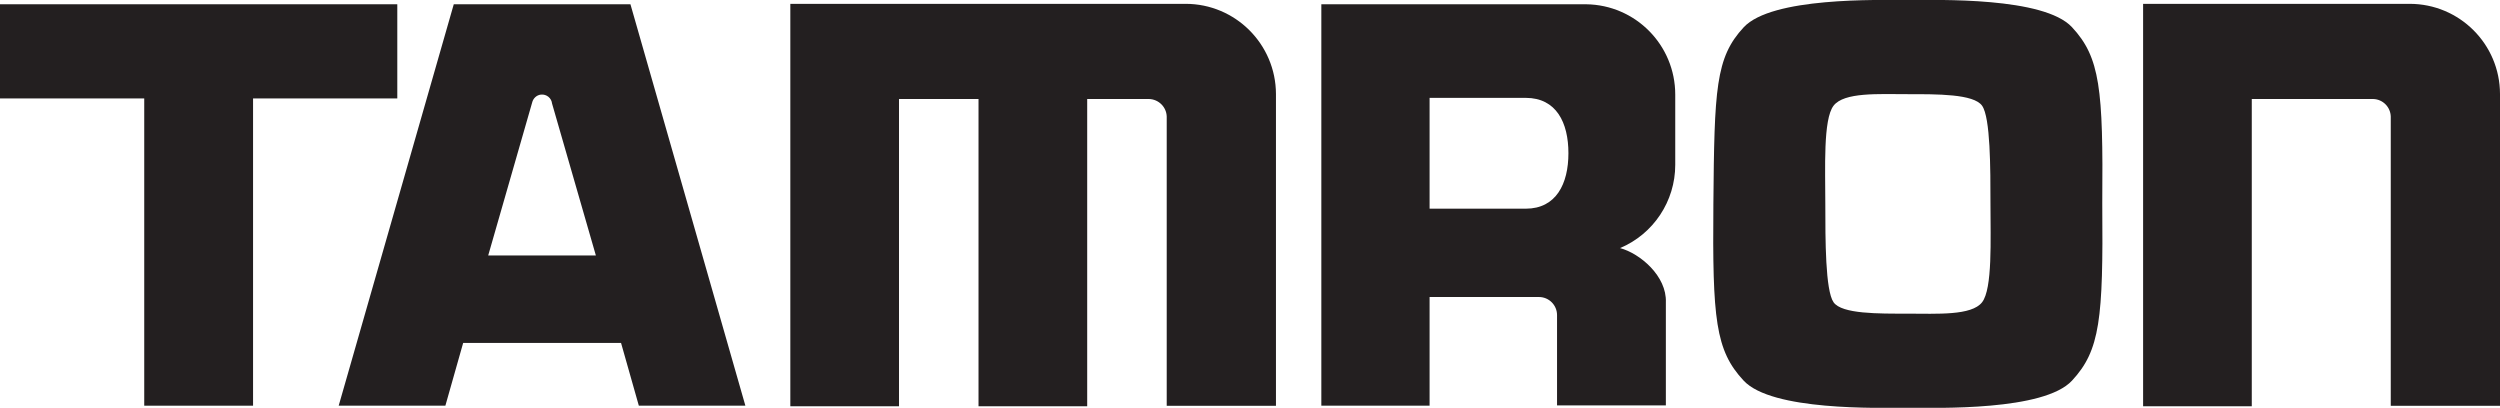 <?xml version="1.0" encoding="UTF-8"?>
<svg id="Layer_2" data-name="Layer 2" xmlns="http://www.w3.org/2000/svg" viewBox="0 0 175.75 28.67">
  <defs>
    <style>
      .cls-1 {
        fill: #231f20;
        fill-rule: evenodd;
        stroke-width: 0px;
      }
    </style>
  </defs>
  <g id="Layer_1-2" data-name="Layer 1">
    <polygon class="cls-1" points="27.93 .3 27.93 6.92 17.79 6.92 17.79 28.52 10.14 28.52 10.14 6.92 0 6.92 0 .3 27.93 .3 27.93 .3"/>
    <path class="cls-1" d="M38.81,7.28c-.04-.39-.39-.67-.78-.63-.3.03-.55.26-.62.56l-3.09,10.75h7.57l-3.08-10.68ZM43.66,24.11h-11.1l-1.25,4.41h-7.5L31.9.3h12.42l8.08,28.22h-7.49s-1.25-4.41-1.25-4.41Z"/>
    <path class="cls-1" d="M55.56.27h27.79c3.5,0,6.34,2.84,6.35,6.34v21.92h-7.68V8.19c-.02-.67-.57-1.21-1.24-1.23h-4.35v21.6h-7.64V6.96h-5.59v21.6h-7.64V.27Z"/>
    <path class="cls-1" d="M150.65.27h18.75c3.5,0,6.34,2.83,6.35,6.33,0,0,0,0,0,.01v21.92h-7.68V8.19c-.02-.67-.56-1.21-1.23-1.23h-8.54v21.6h-7.64V.27h-.01Z"/>
    <path class="cls-1" d="M100.5,20.88h7.69c.7,0,1.27.57,1.27,1.27v6.35h7.65v-7.25c.07-1.84-1.81-3.43-3.22-3.81,2.35-.99,3.88-3.3,3.88-5.85v-4.94c0-3.48-2.79-6.31-6.27-6.35h-18.61v28.22h7.61v-7.64ZM100.5,6.88h6.76c2.15,0,3,1.74,3,3.89s-.86,3.9-3,3.9h-6.76v-7.79Z"/>
    <path class="cls-1" d="M147.79,14.34c.07,8.08-.15,10.29-2.13,12.42s-9.41,1.91-11.54,1.91-9.55.22-11.54-1.91-2.2-4.34-2.13-12.42.15-10.29,2.13-12.42S131.99,0,134.12,0s9.56-.22,11.54,1.91,2.2,4.33,2.13,12.42ZM139.93,14.34c0-2.5,0-6.08-.59-6.91s-3.16-.81-5.22-.81-4.48-.15-5.22.81-.58,4.41-.58,6.91,0,6.08.58,6.91,3.16.8,5.22.8,4.48.15,5.22-.8.59-4.41.59-6.91Z"/>
  </g>
</svg>